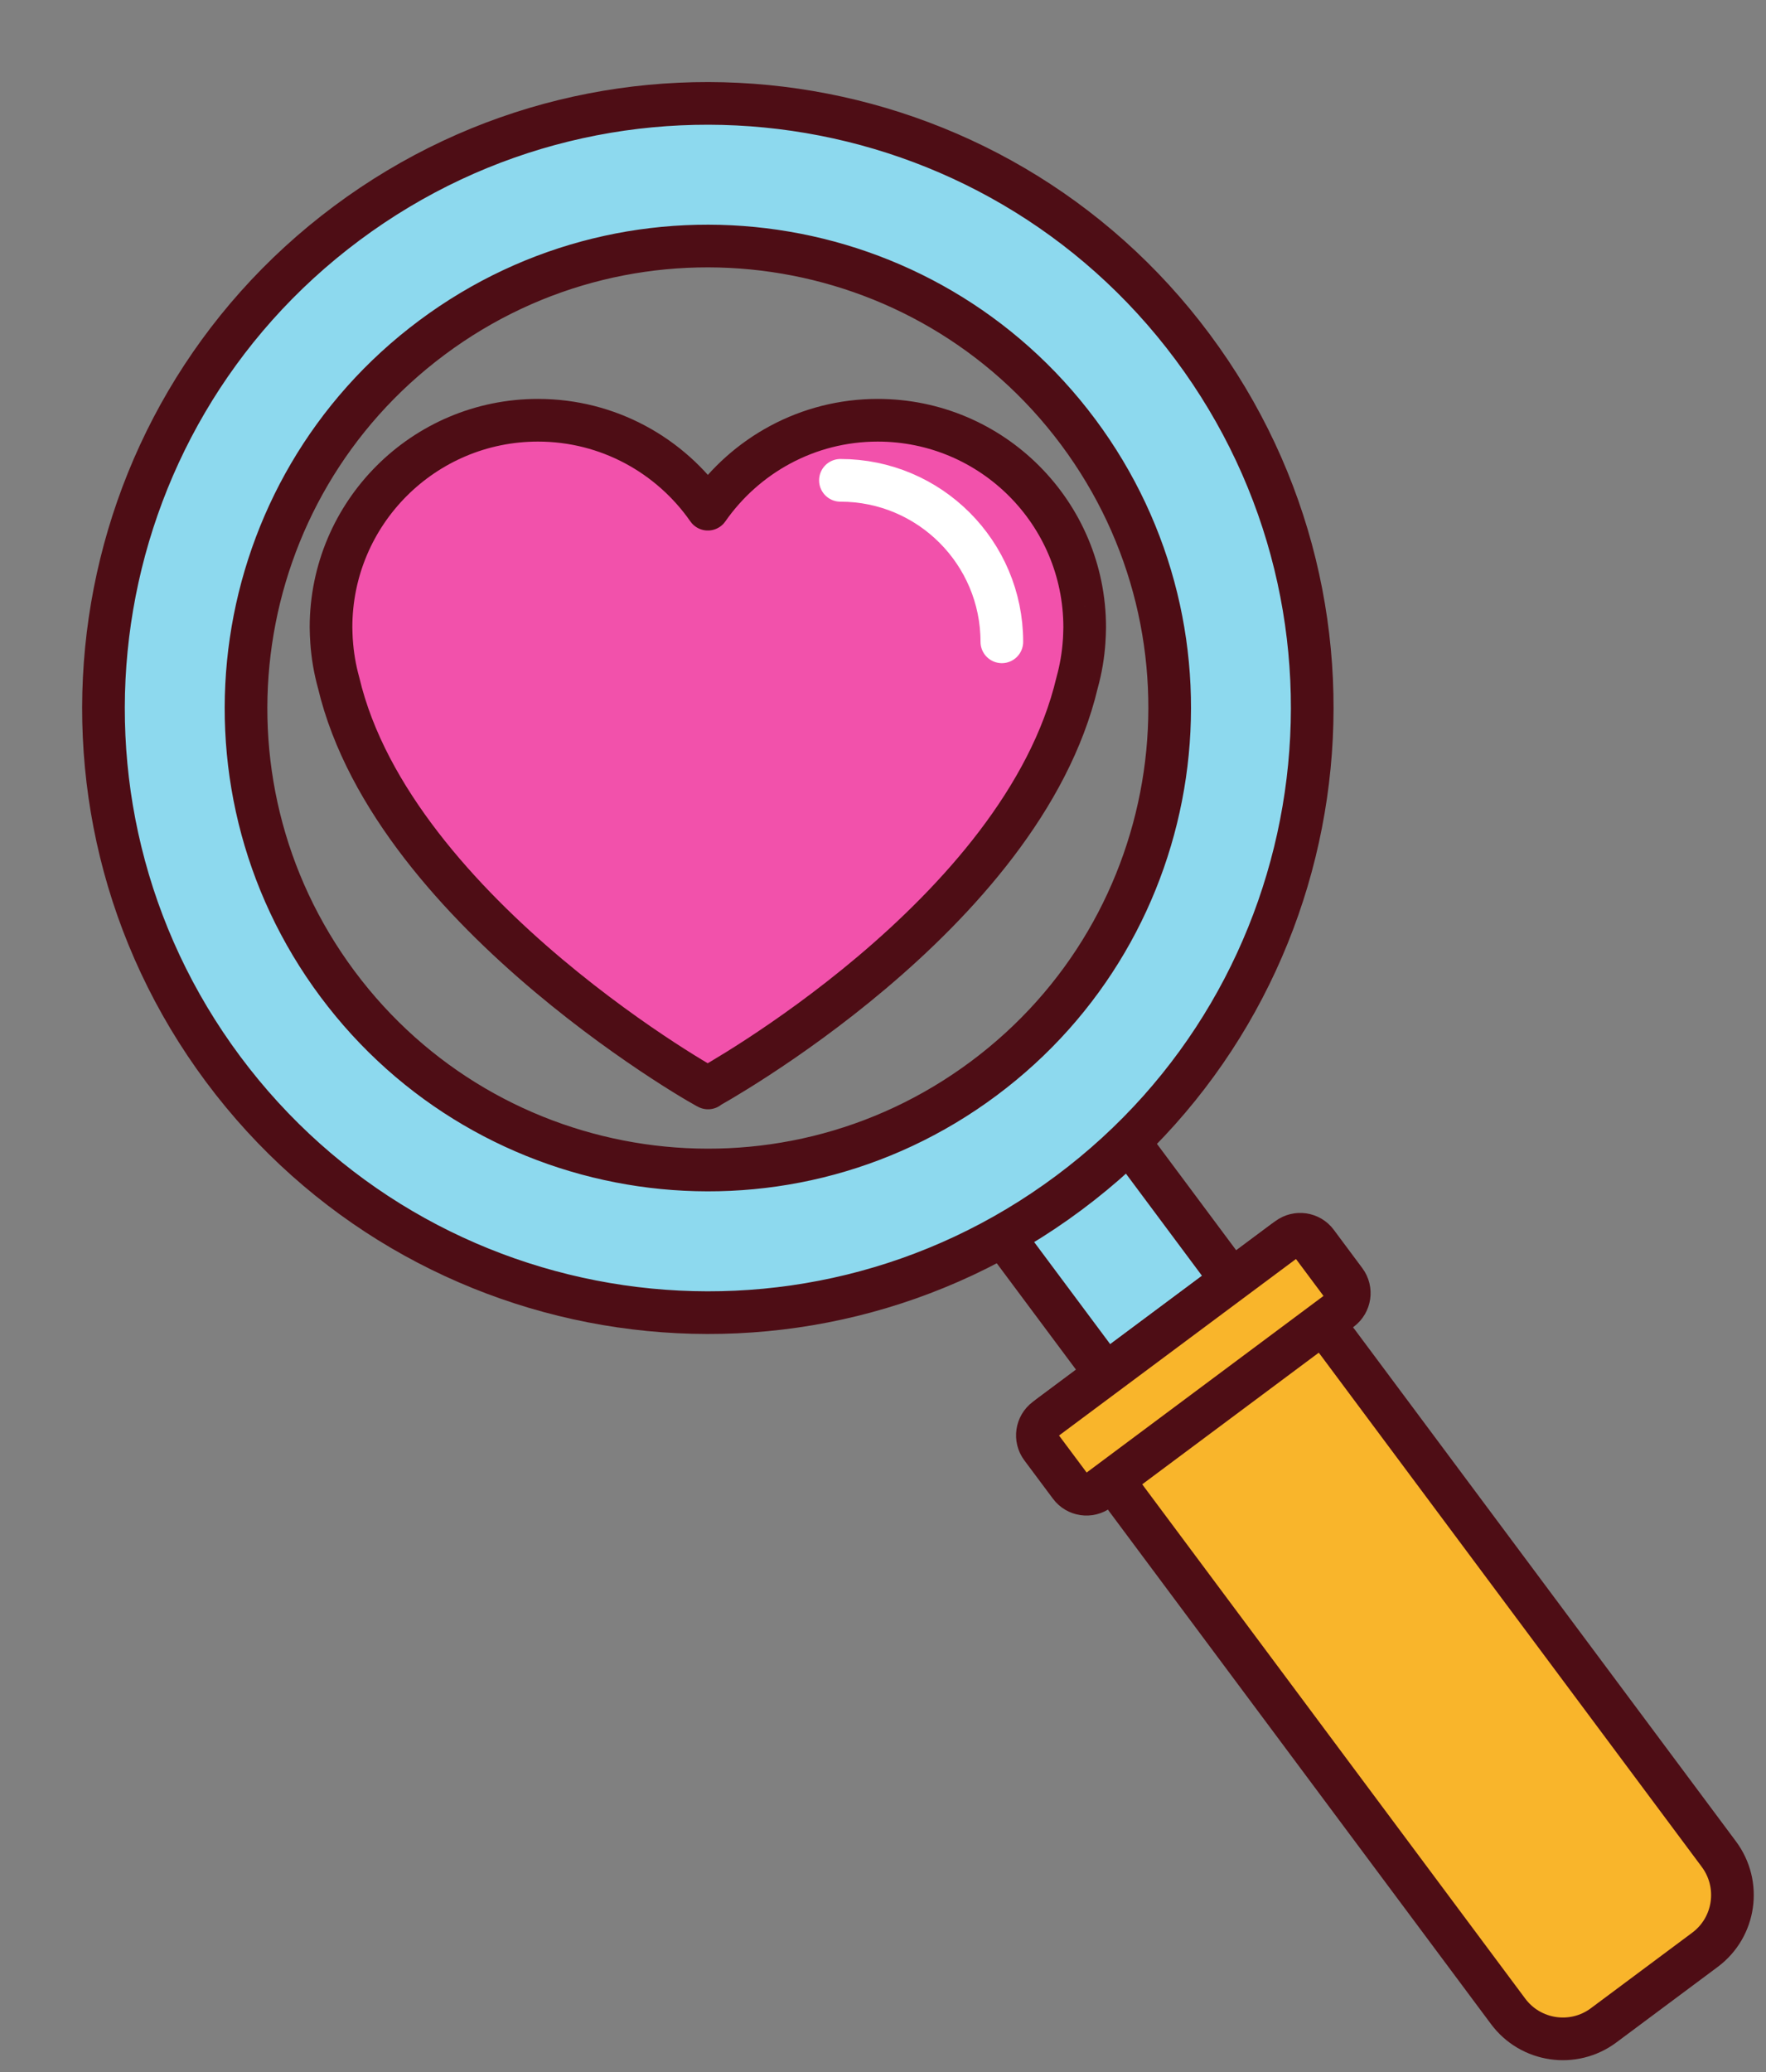 <?xml version="1.0" encoding="UTF-8"?><svg xmlns="http://www.w3.org/2000/svg" xmlns:xlink="http://www.w3.org/1999/xlink" height="242.8" preserveAspectRatio="xMidYMid meet" version="1.1" viewBox="105.0 87.1 207.0 242.8" width="207.0" zoomAndPan="magnify">
 <rect x="105.0" y="87.1" width="207.0" height="242.8" fill="#808080" stroke="none"/>
 <g id="surface1">
  <g id="change1_1"><path d="m279.34 308.11l14.76-11-63.12-84.73-14.77 11 63.13 84.73" fill="#8dd9ee"/></g>
  <path d="m2793.4 1170.9l147.6 110-631.2 847.3-147.7-110zm0 0" fill="none" stroke="#4e0d15" stroke-linecap="round" stroke-linejoin="round" stroke-miterlimit="10" stroke-width="50" transform="matrix(.1 0 0 -.1 0 425.2)"/>
  <g id="change1_2"><path d="m220.31 213.46c-23.97 17.86-57.88 12.91-75.75-11.07-17.86-23.97-12.9-57.88 11.08-75.74 23.97-17.86 57.88-12.9 75.74 11.07s12.9 57.89-11.07 75.74zm-74.66-100.21c-31.37 23.37-37.86 67.75-14.49 99.13 23.38 31.37 67.76 37.86 99.13 14.48 31.37-23.37 37.86-67.75 14.49-99.12-23.37-31.377-67.76-37.861-99.13-14.49" fill="#8dd9ee"/></g>
  <path d="m2203.1 2117.4c-239.7-178.6-578.8-129.1-757.5 110.7-178.6 239.7-129 578.8 110.8 757.4 239.7 178.6 578.8 129 757.4-110.7s129-578.9-110.7-757.4zm-746.6 1002.1c-313.7-233.7-378.6-677.5-144.9-991.3 233.8-313.7 677.6-378.6 991.3-144.8 313.7 233.7 378.6 677.5 144.9 991.2-233.7 313.8-677.6 378.6-991.3 144.9zm0 0" fill="none" stroke="#4e0d15" stroke-linecap="round" stroke-linejoin="round" stroke-miterlimit="10" stroke-width="50" transform="matrix(.1 0 0 -.1 0 425.2)"/>
  <g id="change2_1"><path d="m230.9 260.84c0.8 1.07 2.3 1.29 3.36 0.5l27.93-20.8c1.06-0.8 1.28-2.3 0.49-3.36l-3.35-4.5c-0.79-1.06-2.3-1.28-3.36-0.49l-27.92 20.8c-1.07 0.8-1.28 2.3-0.49 3.36l3.34 4.49" fill="#f9b52b"/></g>
  <path d="m2309 1643.6c8-10.7 23-12.9 33.6-5l279.3 208c10.6 8 12.8 23 4.9 33.6l-33.5 45c-7.9 10.6-23 12.8-33.6 4.9l-279.2-208c-10.7-8-12.8-23-4.9-33.6zm0 0" fill="none" stroke="#4e0d15" stroke-linecap="round" stroke-linejoin="round" stroke-miterlimit="10" stroke-width="50" transform="matrix(.1 0 0 -.1 0 425.2)"/>
  <g id="change2_2"><path d="m281.77 322.76c2.64 3.55 7.66 4.28 11.2 1.64l11.88-8.85c3.54-2.64 4.27-7.65 1.63-11.2l-44.71-60.01c-2.64-3.55-7.65-4.28-11.2-1.64l-11.87 8.85c-3.55 2.64-4.28 7.65-1.64 11.2l44.71 60.01" fill="#f9b52b"/></g>
  <path d="m2817.7 1024.4c26.4-35.49 76.6-42.83 112-16.4l118.8 88.5c35.4 26.4 42.7 76.5 16.3 112l-447.1 600.1c-26.4 35.5-76.5 42.8-112 16.4l-118.7-88.5c-35.5-26.4-42.8-76.5-16.4-112zm0 0" fill="none" stroke="#4e0d15" stroke-linecap="round" stroke-linejoin="round" stroke-miterlimit="10" stroke-width="50" transform="matrix(.1 0 0 -.1 0 425.2)"/>
  <g id="change2_3"><path d="m230.42 261.2c0.79 1.07 2.3 1.29 3.36 0.5l27.92-20.81c1.07-0.79 1.29-2.29 0.5-3.36l-3.35-4.49c-0.8-1.06-2.3-1.28-3.36-0.49l-27.93 20.8c-1.06 0.79-1.28 2.3-0.49 3.36l3.35 4.49" fill="#f9b52b"/></g>
  <path d="m2304.2 1640c7.9-10.7 23-12.9 33.6-5l279.2 208.1c10.7 7.9 12.9 22.9 5 33.6l-33.5 44.9c-8 10.6-23 12.8-33.6 4.9l-279.3-208c-10.6-7.9-12.8-23-4.9-33.6zm0 0" fill="none" stroke="#4e0d15" stroke-linecap="round" stroke-linejoin="round" stroke-miterlimit="10" stroke-width="50" transform="matrix(.1 0 0 -.1 0 425.2)"/>
  <g id="change3_1"><path d="m232.14 160.6c0-13.39-10.86-24.26-24.26-24.26-8.24 0-15.52 4.13-19.91 10.42-4.38-6.29-11.67-10.42-19.91-10.42-13.4 0-24.26 10.87-24.26 24.26 0 0.35 0.04 1.4 0.06 1.58 0.11 1.69 0.39 3.33 0.83 4.91 6.46 27.29 44.74 48.39 43.28 47.46 0 0 36.82-20.17 43.28-47.46 0.44-1.58 0.72-3.22 0.83-4.91 0.02-0.18 0.06-1.23 0.06-1.58" fill="#f251ab"/></g>
  <path d="m2321.4 2646c0 133.9-108.6 242.6-242.6 242.6-82.4 0-155.2-41.3-199.1-104.2-43.8 62.9-116.7 104.2-199.1 104.2-134 0-242.6-108.7-242.6-242.6 0-3.5 0.4-14 0.6-15.8 1.1-16.9 3.9-33.3 8.3-49.1 64.6-272.9 447.4-483.9 432.8-474.6 0 0 368.2 201.7 432.8 474.6 4.4 15.8 7.2 32.2 8.3 49.1 0.2 1.8 0.6 12.3 0.6 15.8zm0 0" fill="none" stroke="#4e0d15" stroke-linecap="round" stroke-linejoin="round" stroke-miterlimit="10" stroke-width="50" transform="matrix(.1 0 0 -.1 0 425.2)"/>
  <path d="m2224.3 2629c0 104.4-84.7 189.2-189.2 189.2" fill="none" stroke="#fff" stroke-linecap="round" stroke-miterlimit="10" stroke-width="50" transform="matrix(.1 0 0 -.1 0 425.2)"/>
 </g>
</svg>